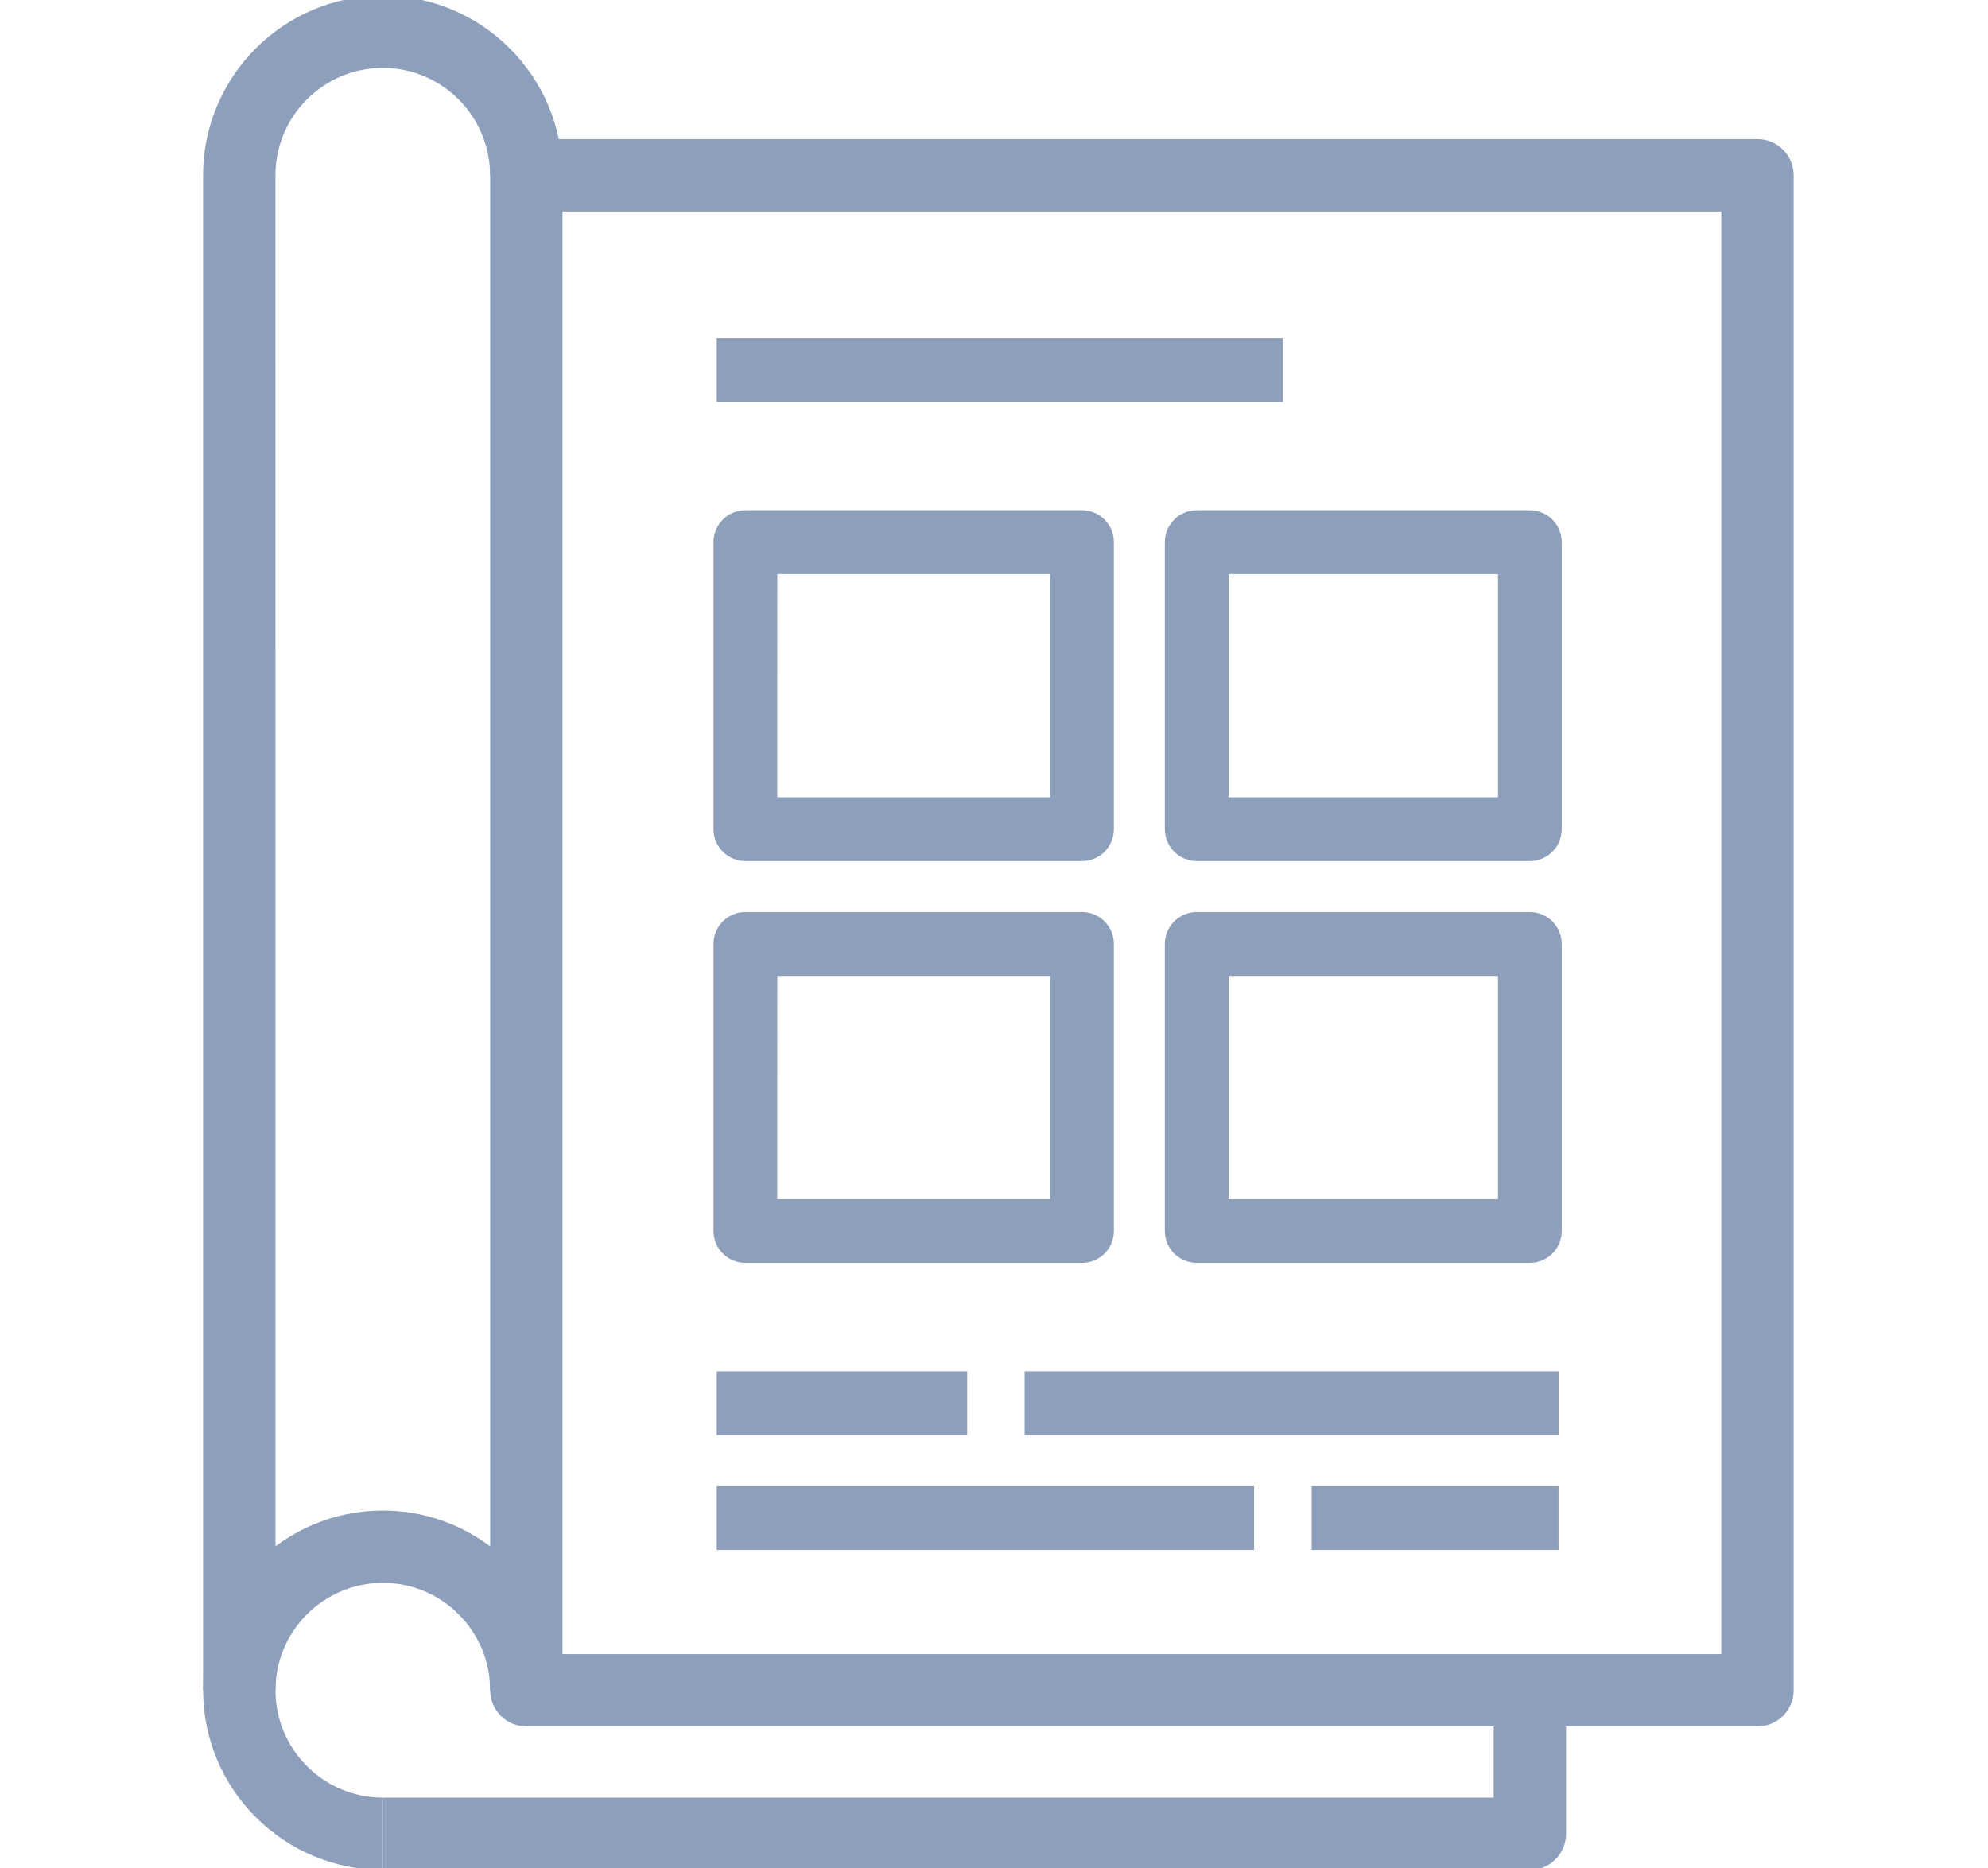 <?xml version="1.0" encoding="iso-8859-1"?>
<!-- Generator: Adobe Illustrator 19.1.0, SVG Export Plug-In . SVG Version: 6.00 Build 0)  -->
<svg version="1.1" id="Layer_1" xmlns="http://www.w3.org/2000/svg" xmlns:xlink="http://www.w3.org/1999/xlink" x="0px" y="0px"
	 viewBox="-179.917 -89.25 40 37.584" style="enable-background:new -179.917 -89.25 40 37.584;" xml:space="preserve">
<style type="text/css">
	.st0{fill:#8E9FBC;}
	.st1{fill:#009898;}
	.st2{fill:#8E9FBC;stroke:#8E9FBC;stroke-width:0.34;stroke-linecap:round;stroke-linejoin:round;stroke-miterlimit:10;}
	.st3{fill:#8E9FBC;stroke:#8E9FBC;stroke-width:0.339;stroke-linecap:round;stroke-linejoin:round;stroke-miterlimit:10;}
</style>
<g>
	<g>
		<path class="st0" d="M-144.555-54.515h-24.771c-0.402,0-0.728-0.326-0.728-0.727v-30.481c0-0.403,0.326-0.728,0.728-0.728h24.771
			c0.401,0,0.728,0.326,0.728,0.728v30.48C-143.827-54.841-144.153-54.515-144.555-54.515z M-168.599-55.969h23.315v-29.027h-23.315
			V-55.969z"/>
	</g>
	<g>
		<path class="st0" d="M-149.135-51.627h-23.08v-1.455h22.351v-2.16h1.457v2.887C-148.407-51.954-148.732-51.627-149.135-51.627z"/>
	</g>
	<g>
		<path class="st0" d="M-158.146-71.925h-6.773c-0.355,0-0.642-0.288-0.642-0.642v-5.775c0-0.354,0.287-0.642,0.642-0.642h6.773
			c0.355,0,0.641,0.287,0.641,0.642v5.775C-157.505-72.213-157.791-71.925-158.146-71.925z M-164.278-73.209h5.49V-77.7h-5.489
			L-164.278-73.209L-164.278-73.209z"/>
	</g>
	<g>
		<path class="st0" d="M-149.135-71.925h-6.701c-0.355,0-0.644-0.288-0.644-0.642v-5.775c0-0.354,0.289-0.642,0.644-0.642h6.701
			c0.354,0,0.641,0.287,0.641,0.642v5.775C-148.494-72.213-148.781-71.925-149.135-71.925z M-155.196-73.209h5.419V-77.7h-5.419
			V-73.209z"/>
	</g>
	<g>
		<path class="st0" d="M-158.146-63.841h-6.773c-0.355,0-0.642-0.288-0.642-0.64v-5.777c0-0.355,0.287-0.641,0.642-0.641h6.773
			c0.355,0,0.641,0.286,0.641,0.641v5.776C-157.505-64.128-157.791-63.841-158.146-63.841z M-164.278-65.123h5.49v-4.492h-5.489
			L-164.278-65.123L-164.278-65.123z"/>
	</g>
	<g>
		<path class="st0" d="M-149.135-63.841h-6.701c-0.355,0-0.644-0.288-0.644-0.64v-5.777c0-0.355,0.289-0.641,0.644-0.641h6.701
			c0.354,0,0.641,0.286,0.641,0.641v5.776C-148.494-64.128-148.781-63.841-149.135-63.841z M-155.196-65.123h5.419v-4.492h-5.419
			V-65.123z"/>
	</g>
	<g>
		<rect x="-165.496" y="-82.448" class="st0" width="11.393" height="1.284"/>
	</g>
	<g>
		<rect x="-165.496" y="-61.659" class="st0" width="5.04" height="1.283"/>
	</g>
	<g>
		<rect x="-159.301" y="-61.659" class="st0" width="10.744" height="1.283"/>
	</g>
	<g>
		<rect x="-153.526" y="-59.348" class="st0" width="4.968" height="1.283"/>
	</g>
	<g>
		<rect x="-165.496" y="-59.348" class="st0" width="10.812" height="1.283"/>
	</g>
	<g>
		<path class="st0" d="M-172.214-51.627c-1.993,0-3.616-1.623-3.616-3.615c0-1.992,1.623-3.616,3.616-3.616
			c1.992,0,3.615,1.624,3.615,3.616h-1.456c0-1.193-0.968-2.161-2.159-2.161c-1.192,0-2.16,0.967-2.16,2.161
			c0,1.191,0.968,2.16,2.16,2.16V-51.627z"/>
	</g>
	<g>
		<path class="st0" d="M-174.374-55.242h-1.457v-30.48c0-1.994,1.623-3.615,3.616-3.615c1.992,0,3.615,1.622,3.615,3.615h-1.456
			c0-1.191-0.968-2.162-2.159-2.162c-1.192,0-2.16,0.969-2.16,2.162L-174.374-55.242L-174.374-55.242z"/>
	</g>
</g>
</svg>
